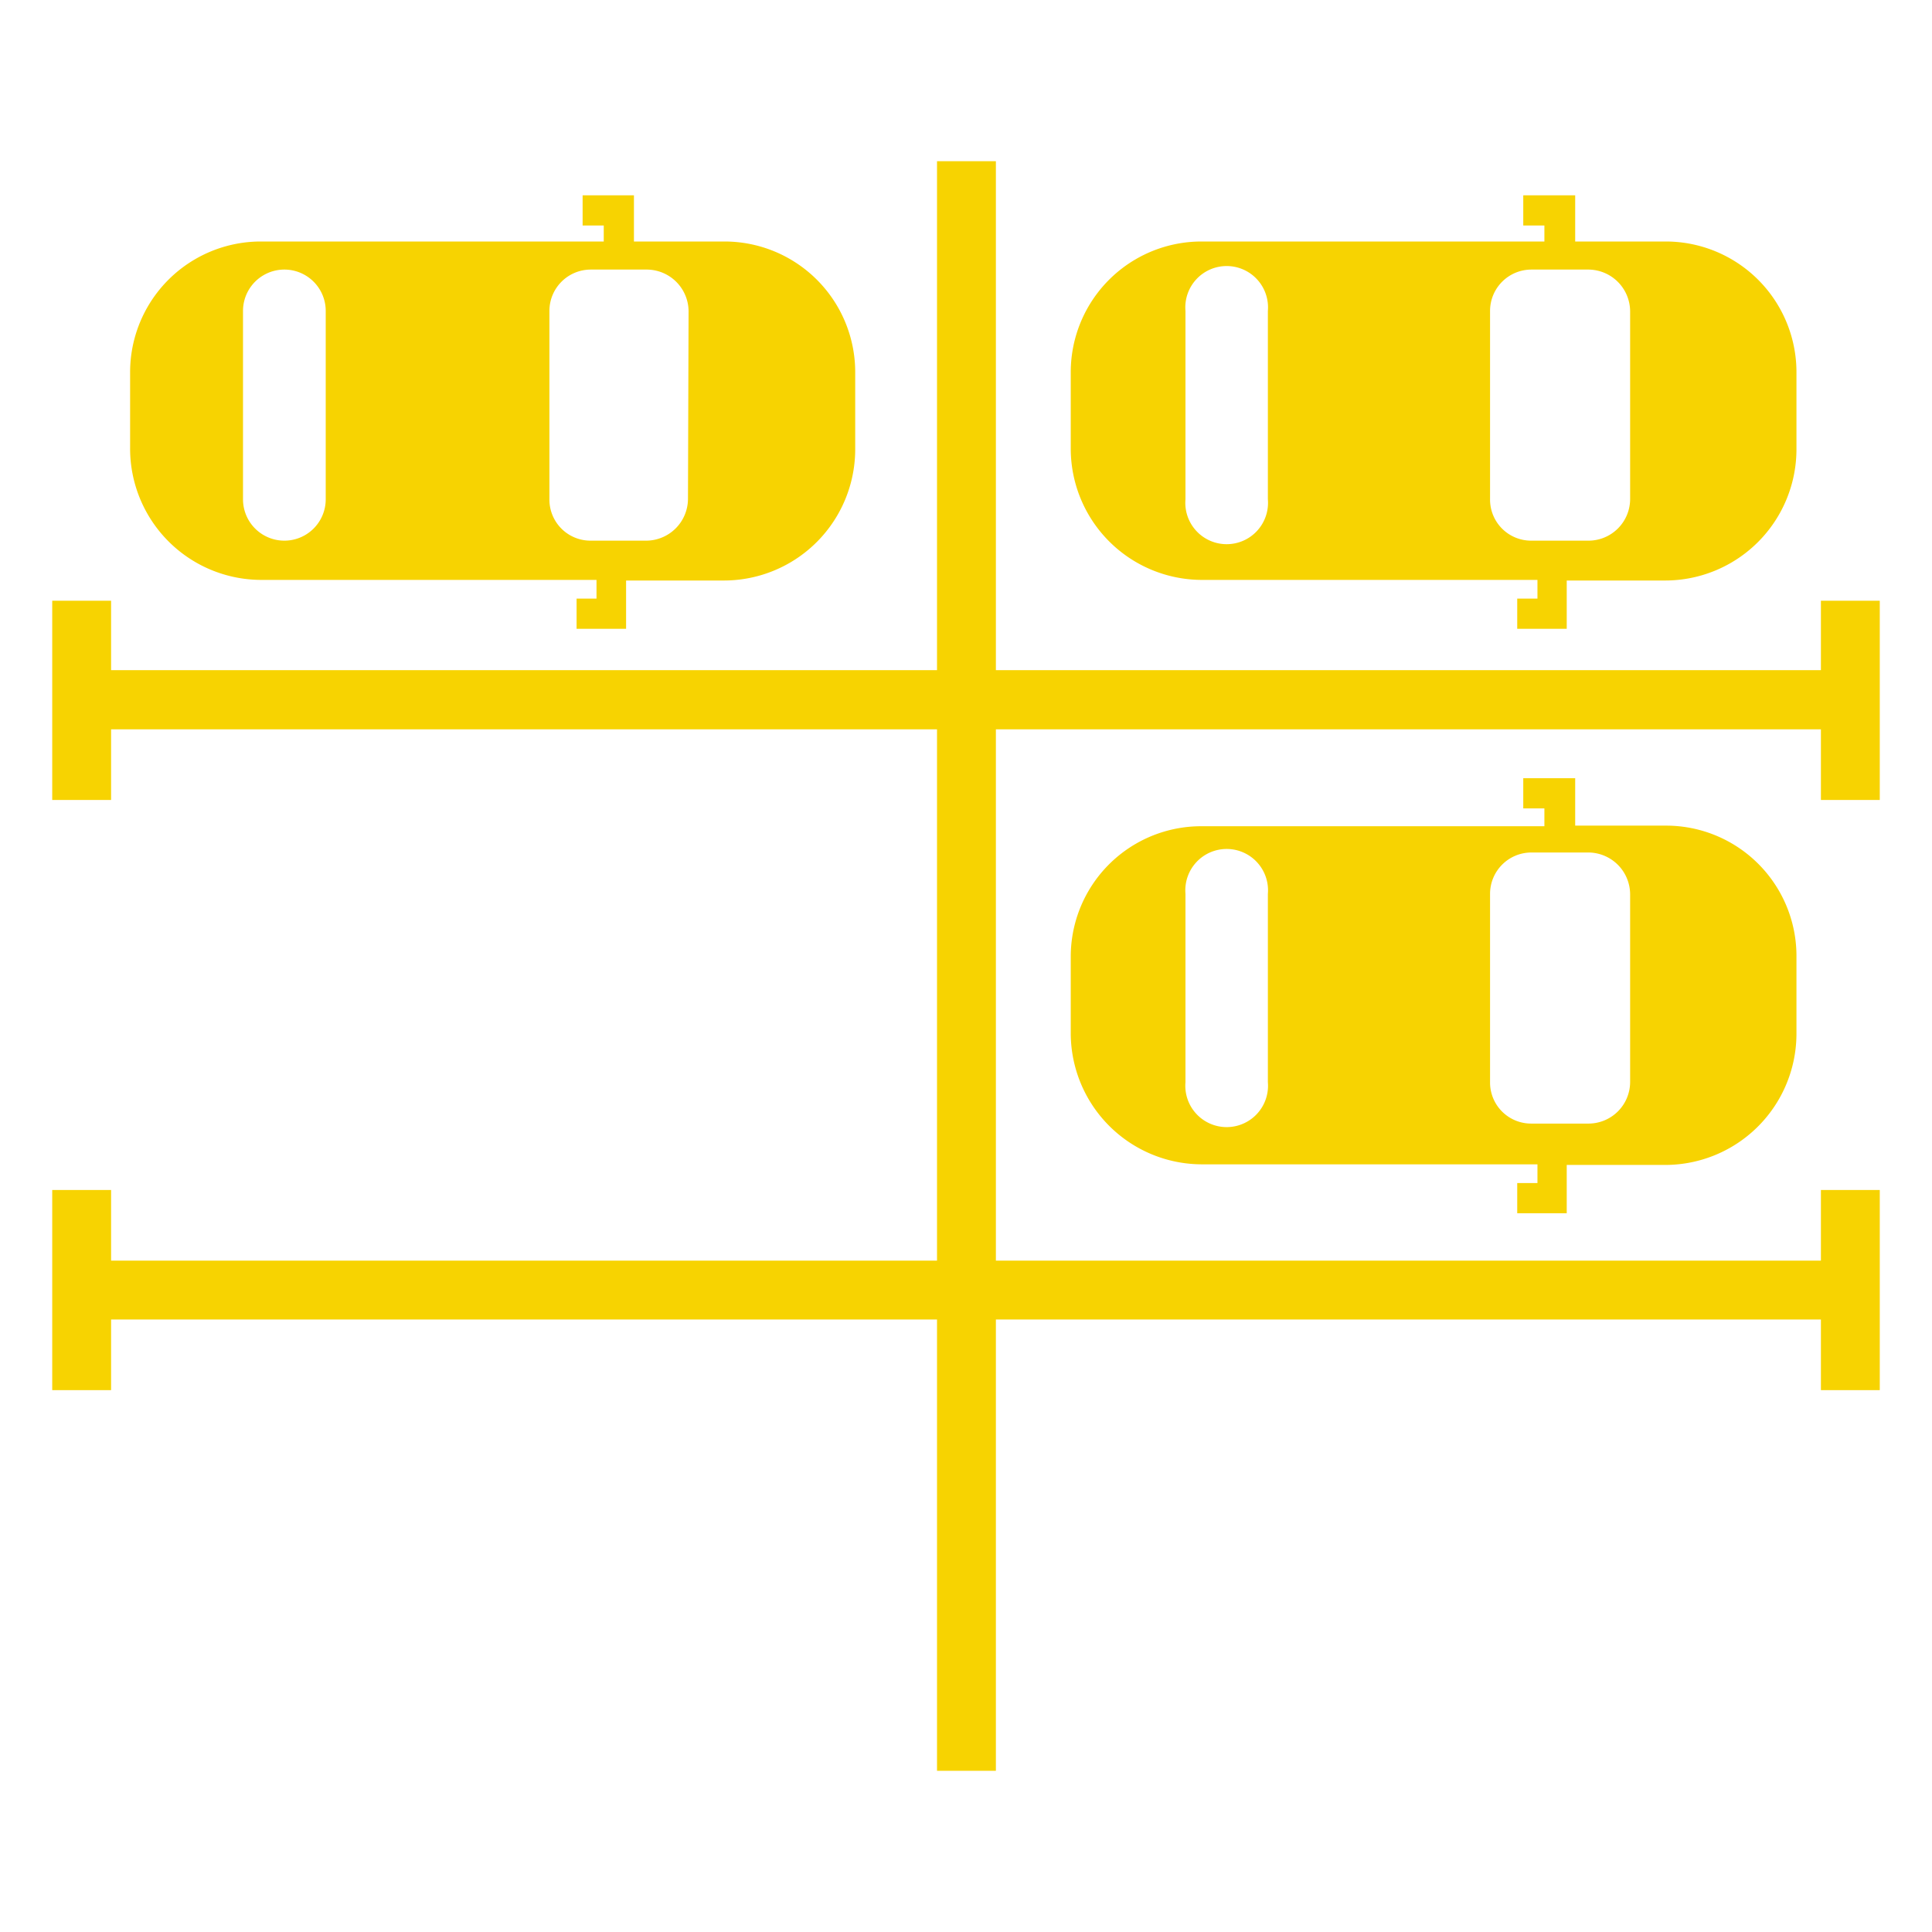<svg id="Layer_1" data-name="Layer 1" xmlns="http://www.w3.org/2000/svg" viewBox="0 0 64 64"><defs><style>.cls-1{fill:#f7d301;}</style></defs><polygon class="cls-1" points="60.32 26.5 60.32 24.16 32.99 24.16 32.99 41.76 60.32 41.76 60.32 39.42 62.27 39.42 62.27 46.05 60.32 46.05 60.32 43.71 32.99 43.71 32.99 58.66 31.04 58.66 31.04 43.71 3.68 43.71 3.68 46.05 1.73 46.05 1.73 39.42 3.68 39.42 3.68 41.76 31.04 41.76 31.04 24.16 3.68 24.16 3.68 26.5 1.73 26.5 1.73 19.9 3.68 19.9 3.68 22.2 31.04 22.2 31.04 5.34 32.99 5.34 32.99 22.2 60.32 22.2 60.32 19.9 62.27 19.9 62.27 26.5 60.32 26.5"/><path class="cls-1" d="M24,8H21V6.47H19.3v1H20V8H8.64a4.33,4.33,0,0,0-4.33,4.34v2.5a4.35,4.35,0,0,0,4.33,4.37H19.76v.62H19.1v1h1.64v-1.6H24a4.35,4.35,0,0,0,4.33-4.37v-2.5A4.33,4.33,0,0,0,24,8ZM10.79,16.54a1.37,1.37,0,0,1-2.74,0V10.3a1.37,1.37,0,1,1,2.74,0Zm12,0a1.39,1.39,0,0,1-1.37,1.37H19.57a1.36,1.36,0,0,1-1.37-1.37V10.3a1.37,1.37,0,0,1,1.37-1.37h1.87a1.39,1.39,0,0,1,1.37,1.37Z"/><path class="cls-1" d="M55.18,8h-3V6.47H50.46v1h.7V8H39.8a4.33,4.33,0,0,0-4.33,4.34v2.5a4.35,4.35,0,0,0,4.33,4.37H50.93v.62h-.67v1H51.9v-1.6h3.28a4.35,4.35,0,0,0,4.33-4.37v-2.5A4.33,4.33,0,0,0,55.18,8ZM42,16.54a1.37,1.37,0,1,1-2.73,0V10.3a1.37,1.37,0,1,1,2.73,0Zm12,0a1.38,1.38,0,0,1-1.37,1.37H50.73a1.36,1.36,0,0,1-1.37-1.37V10.3a1.37,1.37,0,0,1,1.37-1.37H52.6A1.39,1.39,0,0,1,54,10.3Z"/><path class="cls-1" d="M55.18,27.35h-3V25.78H50.46v1h.7v.59H39.8a4.32,4.32,0,0,0-4.33,4.33v2.5a4.35,4.35,0,0,0,4.33,4.37H50.93v.62h-.67v1H51.9v-1.6h3.28a4.35,4.35,0,0,0,4.33-4.37v-2.5A4.32,4.32,0,0,0,55.18,27.35ZM42,35.85a1.37,1.37,0,1,1-2.73,0V29.61a1.37,1.37,0,1,1,2.73,0Zm12,0a1.38,1.38,0,0,1-1.37,1.37H50.73a1.36,1.36,0,0,1-1.37-1.37V29.61a1.37,1.37,0,0,1,1.37-1.37H52.6A1.39,1.39,0,0,1,54,29.61Z"/></svg>